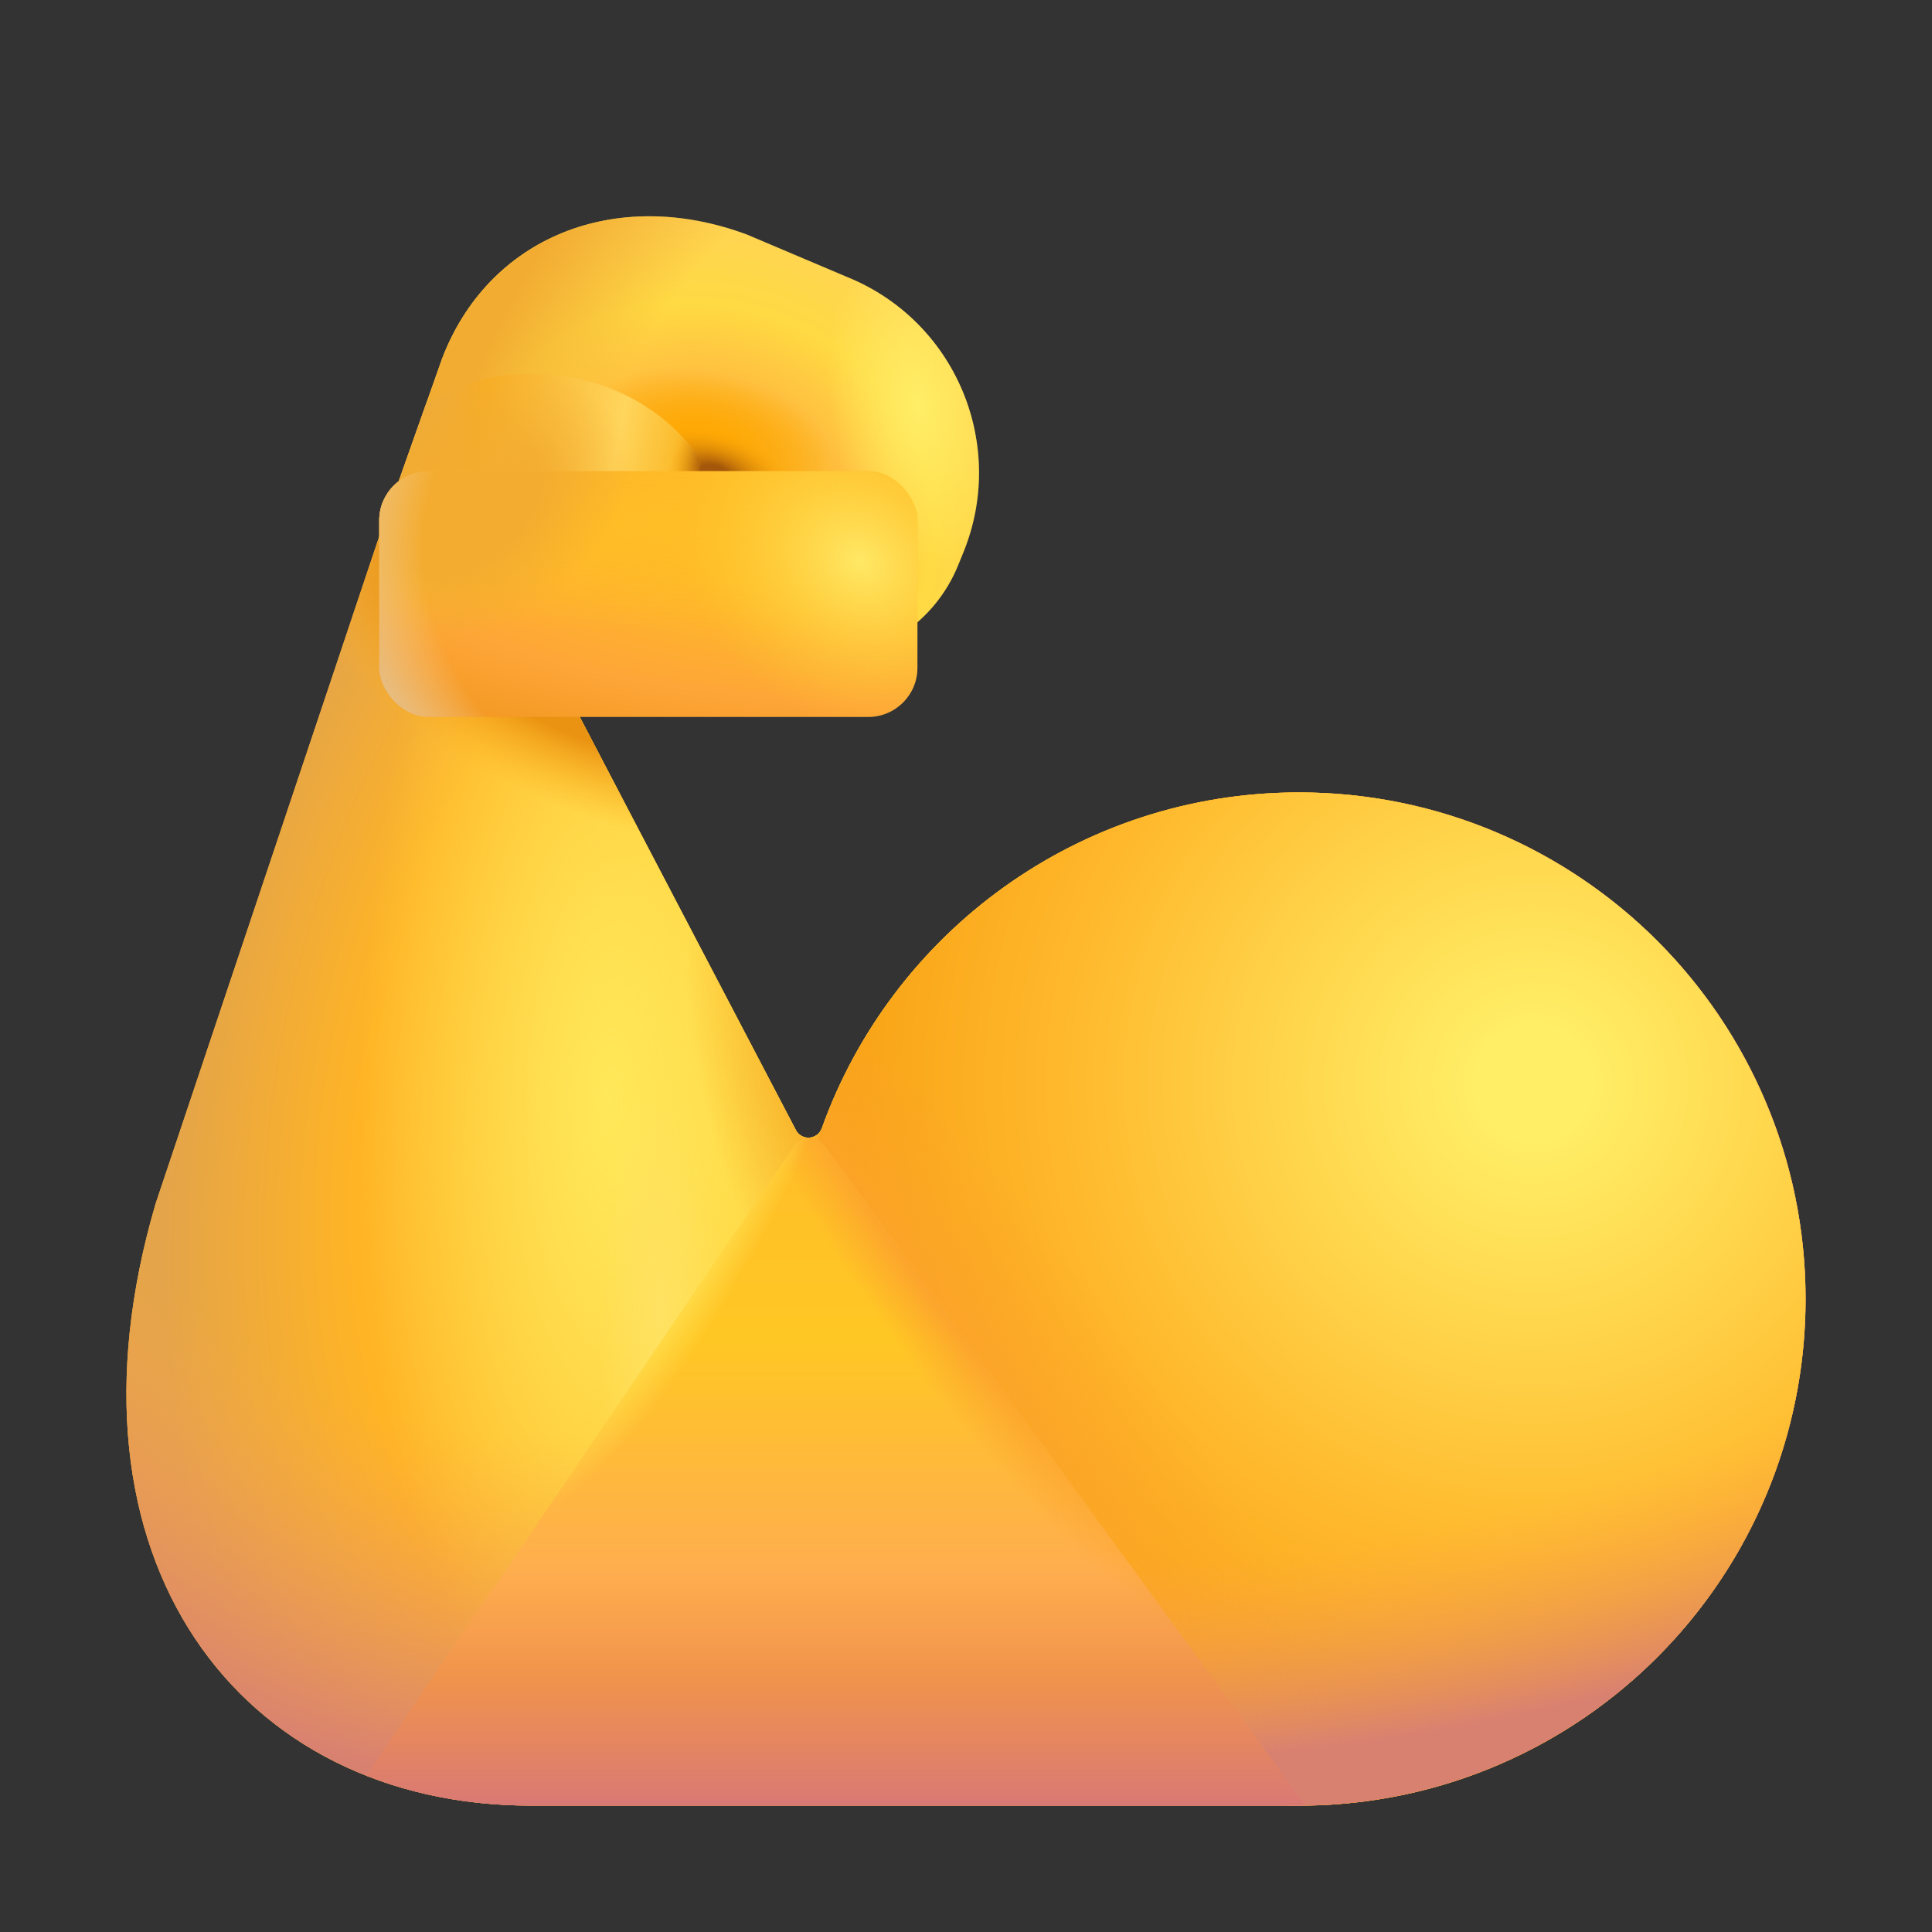 <?xml version="1.0" encoding="UTF-8"?> <svg xmlns="http://www.w3.org/2000/svg" width="80" height="80" viewBox="0 0 80 80" fill="none"><rect x="0" y="0" width="80" height="80" fill="#333333" stroke="none"/> <path d="M19.918 21.875H15.817L6.442 49.844C2.107 64.609 9.94 74.766 21.991 74.766H54.059C65.518 74.62 74.763 65.283 74.763 53.789C74.763 42.204 65.371 32.812 53.786 32.812C44.685 32.812 36.937 38.609 34.033 46.712C33.949 46.948 33.726 47.109 33.475 47.109V47.109C33.258 47.109 33.058 46.989 32.957 46.796L19.918 21.875Z" fill="#FFB336"></path> <path d="M19.918 21.875H15.817L6.442 49.844C2.107 64.609 9.94 74.766 21.991 74.766H54.059C65.518 74.62 74.763 65.283 74.763 53.789C74.763 42.204 65.371 32.812 53.786 32.812C44.685 32.812 36.937 38.609 34.033 46.712C33.949 46.948 33.726 47.109 33.475 47.109V47.109C33.258 47.109 33.058 46.989 32.957 46.796L19.918 21.875Z" fill="url(#paint0_radial_2873_366)"></path> <path d="M19.918 21.875H15.817L6.442 49.844C2.107 64.609 9.94 74.766 21.991 74.766H54.059C65.518 74.62 74.763 65.283 74.763 53.789C74.763 42.204 65.371 32.812 53.786 32.812C44.685 32.812 36.937 38.609 34.033 46.712C33.949 46.948 33.726 47.109 33.475 47.109V47.109C33.258 47.109 33.058 46.989 32.957 46.796L19.918 21.875Z" fill="url(#paint1_radial_2873_366)"></path> <path d="M19.918 21.875H15.817L6.442 49.844C2.107 64.609 9.94 74.766 21.991 74.766H54.059C65.518 74.62 74.763 65.283 74.763 53.789C74.763 42.204 65.371 32.812 53.786 32.812C44.685 32.812 36.937 38.609 34.033 46.712C33.949 46.948 33.726 47.109 33.475 47.109V47.109C33.258 47.109 33.058 46.989 32.957 46.796L19.918 21.875Z" fill="url(#paint2_radial_2873_366)"></path> <path d="M19.918 21.875H15.817L6.442 49.844C2.107 64.609 9.94 74.766 21.991 74.766H54.059C65.518 74.62 74.763 65.283 74.763 53.789C74.763 42.204 65.371 32.812 53.786 32.812C44.685 32.812 36.937 38.609 34.033 46.712C33.949 46.948 33.726 47.109 33.475 47.109V47.109C33.258 47.109 33.058 46.989 32.957 46.796L19.918 21.875Z" fill="url(#paint3_radial_2873_366)"></path> <path d="M19.918 21.875H15.817L6.442 49.844C2.107 64.609 9.94 74.766 21.991 74.766H54.059C65.518 74.62 74.763 65.283 74.763 53.789C74.763 42.204 65.371 32.812 53.786 32.812C44.685 32.812 36.937 38.609 34.033 46.712C33.949 46.948 33.726 47.109 33.475 47.109V47.109C33.258 47.109 33.058 46.989 32.957 46.796L19.918 21.875Z" fill="url(#paint4_radial_2873_366)"></path> <path d="M19.918 21.875H15.817L6.442 49.844C2.107 64.609 9.94 74.766 21.991 74.766H54.059C65.518 74.62 74.763 65.283 74.763 53.789C74.763 42.204 65.371 32.812 53.786 32.812C44.685 32.812 36.937 38.609 34.033 46.712C33.949 46.948 33.726 47.109 33.475 47.109V47.109C33.258 47.109 33.058 46.989 32.957 46.796L19.918 21.875Z" fill="url(#paint5_radial_2873_366)"></path> <circle cx="53.789" cy="53.789" r="20.977" fill="url(#paint6_radial_2873_366)"></circle> <circle cx="53.789" cy="53.789" r="20.977" fill="url(#paint7_radial_2873_366)"></circle> <circle cx="53.789" cy="53.789" r="20.977" fill="url(#paint8_radial_2873_366)"></circle> <path d="M15.153 73.523C17.207 74.335 19.509 74.766 21.99 74.766H54.059L34.119 47.416C33.978 47.223 33.755 47.109 33.516 47.109V47.109C33.269 47.109 33.038 47.232 32.899 47.436L15.153 73.523Z" fill="url(#paint9_linear_2873_366)"></path> <path d="M15.153 73.523C17.207 74.335 19.509 74.766 21.99 74.766H54.059L34.119 47.416C33.978 47.223 33.755 47.109 33.516 47.109V47.109C33.269 47.109 33.038 47.232 32.899 47.436L15.153 73.523Z" fill="url(#paint10_radial_2873_366)"></path> <path d="M15.153 73.523C17.207 74.335 19.509 74.766 21.99 74.766H54.059L34.119 47.416C33.978 47.223 33.755 47.109 33.516 47.109V47.109C33.269 47.109 33.038 47.232 32.899 47.436L15.153 73.523Z" fill="url(#paint11_radial_2873_366)"></path> <path d="M18.301 14.863L15.742 22.099L16.989 24.505C17.853 26.221 19.611 27.304 21.533 27.304H33.884C36.425 27.304 38.713 25.766 39.672 23.414L39.89 22.879C41.672 18.508 39.665 13.511 35.355 11.587L30.918 9.707C25.488 7.695 20.213 9.825 18.301 14.863Z" fill="url(#paint12_radial_2873_366)"></path> <path d="M18.301 14.863L15.742 22.099L16.989 24.505C17.853 26.221 19.611 27.304 21.533 27.304H33.884C36.425 27.304 38.713 25.766 39.672 23.414L39.89 22.879C41.672 18.508 39.665 13.511 35.355 11.587L30.918 9.707C25.488 7.695 20.213 9.825 18.301 14.863Z" fill="url(#paint13_radial_2873_366)"></path> <path d="M18.301 14.863L15.742 22.099L16.989 24.505C17.853 26.221 19.611 27.304 21.533 27.304H33.884C36.425 27.304 38.713 25.766 39.672 23.414L39.89 22.879C41.672 18.508 39.665 13.511 35.355 11.587L30.918 9.707C25.488 7.695 20.213 9.825 18.301 14.863Z" fill="url(#paint14_radial_2873_366)"></path> <path d="M18.301 14.863L15.742 22.099L16.989 24.505C17.853 26.221 19.611 27.304 21.533 27.304H33.884C36.425 27.304 38.713 25.766 39.672 23.414L39.89 22.879C41.672 18.508 39.665 13.511 35.355 11.587L30.918 9.707C25.488 7.695 20.213 9.825 18.301 14.863Z" fill="url(#paint15_radial_2873_366)"></path> <path d="M18.301 14.863L15.742 22.099L16.989 24.505C17.853 26.221 19.611 27.304 21.533 27.304H33.884C36.425 27.304 38.713 25.766 39.672 23.414L39.89 22.879C41.672 18.508 39.665 13.511 35.355 11.587L30.918 9.707C25.488 7.695 20.213 9.825 18.301 14.863Z" fill="url(#paint16_radial_2873_366)"></path> <path d="M17.646 16.715L15.742 22.099L16.989 24.505C17.853 26.221 19.611 27.304 21.533 27.304H26.094C26.641 25.759 28.965 20.546 28.965 18.944C26.25 15.136 20.898 14.569 17.646 16.715Z" fill="url(#paint17_linear_2873_366)"></path> <path d="M17.646 16.715L15.742 22.099L16.989 24.505C17.853 26.221 19.611 27.304 21.533 27.304H26.094C26.641 25.759 28.965 20.546 28.965 18.944C26.25 15.136 20.898 14.569 17.646 16.715Z" fill="url(#paint18_radial_2873_366)"></path> <path d="M17.646 16.715L15.742 22.099L16.989 24.505C17.853 26.221 19.611 27.304 21.533 27.304H26.094C26.641 25.759 28.965 20.546 28.965 18.944C26.25 15.136 20.898 14.569 17.646 16.715Z" fill="url(#paint19_radial_2873_366)"></path> <path d="M17.646 16.715L15.742 22.099L16.989 24.505C17.853 26.221 19.611 27.304 21.533 27.304H26.094C26.641 25.759 28.965 20.546 28.965 18.944C26.25 15.136 20.898 14.569 17.646 16.715Z" fill="url(#paint20_radial_2873_366)"></path> <path d="M17.646 16.715L15.742 22.099L16.989 24.505C17.853 26.221 19.611 27.304 21.533 27.304H26.094C26.641 25.759 28.965 20.546 28.965 18.944C26.25 15.136 20.898 14.569 17.646 16.715Z" fill="url(#paint21_radial_2873_366)"></path> <rect x="15.703" y="19.512" width="22.285" height="10.176" rx="2.035" fill="url(#paint22_radial_2873_366)"></rect> <rect x="15.703" y="19.512" width="22.285" height="10.176" rx="2.035" fill="url(#paint23_radial_2873_366)"></rect> <rect x="15.703" y="19.512" width="22.285" height="10.176" rx="2.035" fill="url(#paint24_radial_2873_366)"></rect> <rect x="15.703" y="19.512" width="22.285" height="10.176" rx="2.035" fill="url(#paint25_radial_2873_366)"></rect> <rect x="15.703" y="19.512" width="22.285" height="10.176" rx="2.035" fill="url(#paint26_radial_2873_366)"></rect> <defs> <radialGradient id="paint0_radial_2873_366" cx="0" cy="0" r="1" gradientUnits="userSpaceOnUse" gradientTransform="translate(33.281 44.688) rotate(106.684) scale(54.97 36.688)"> <stop stop-color="#FFDC45"></stop> <stop offset="0.486" stop-color="#FFB425"></stop> <stop offset="0.694" stop-color="#E4A449"></stop> </radialGradient> <radialGradient id="paint1_radial_2873_366" cx="0" cy="0" r="1" gradientUnits="userSpaceOnUse" gradientTransform="translate(25.312 45.625) rotate(90) scale(29.141 10.312)"> <stop stop-color="#FFE85A"></stop> <stop offset="1" stop-color="#FFE85A" stop-opacity="0"></stop> </radialGradient> <radialGradient id="paint2_radial_2873_366" cx="0" cy="0" r="1" gradientUnits="userSpaceOnUse" gradientTransform="translate(35 45.312) rotate(74.148) scale(13.157 5.79)"> <stop offset="0.266" stop-color="#F8AE27"></stop> <stop offset="1" stop-color="#F8AE27" stop-opacity="0"></stop> </radialGradient> <radialGradient id="paint3_radial_2873_366" cx="0" cy="0" r="1" gradientUnits="userSpaceOnUse" gradientTransform="translate(24.688 26.328) rotate(114.6) scale(7.132 14.194)"> <stop offset="0.578" stop-color="#EA9211"></stop> <stop offset="1" stop-color="#FFB122" stop-opacity="0"></stop> </radialGradient> <radialGradient id="paint4_radial_2873_366" cx="0" cy="0" r="1" gradientUnits="userSpaceOnUse" gradientTransform="translate(27.344 54.297) rotate(90) scale(9.844 2.582)"> <stop stop-color="#FFE262"></stop> <stop offset="1" stop-color="#FFE262" stop-opacity="0"></stop> </radialGradient> <radialGradient id="paint5_radial_2873_366" cx="0" cy="0" r="1" gradientUnits="userSpaceOnUse" gradientTransform="translate(30.156 -6.25) rotate(98.709) scale(91.84 53.176)"> <stop offset="0.72" stop-color="#FEA949" stop-opacity="0"></stop> <stop offset="0.879" stop-color="#D98171"></stop> </radialGradient> <radialGradient id="paint6_radial_2873_366" cx="0" cy="0" r="1" gradientUnits="userSpaceOnUse" gradientTransform="translate(63.438 44.844) rotate(142.37) scale(35.316)"> <stop offset="0.068" stop-color="#FFEE66"></stop> <stop offset="0.564" stop-color="#FFB72B"></stop> <stop offset="0.79" stop-color="#F9A417"></stop> </radialGradient> <radialGradient id="paint7_radial_2873_366" cx="0" cy="0" r="1" gradientUnits="userSpaceOnUse" gradientTransform="translate(35.312 52.656) rotate(140.194) scale(7.322 31.824)"> <stop stop-color="#FCA32D"></stop> <stop offset="1" stop-color="#FCA32D" stop-opacity="0"></stop> </radialGradient> <radialGradient id="paint8_radial_2873_366" cx="0" cy="0" r="1" gradientUnits="userSpaceOnUse" gradientTransform="translate(42.344 4.062) rotate(90) scale(78.438 93.438)"> <stop offset="0.775" stop-color="#FEA949" stop-opacity="0"></stop> <stop offset="0.883" stop-color="#D98171"></stop> </radialGradient> <linearGradient id="paint9_linear_2873_366" x1="34.606" y1="47.109" x2="34.606" y2="74.766" gradientUnits="userSpaceOnUse"> <stop stop-color="#FFBE28"></stop> <stop offset="0.302" stop-color="#FFC724"></stop> <stop offset="0.647" stop-color="#FFAE4E"></stop> <stop offset="0.811" stop-color="#F0934C"></stop> <stop offset="1" stop-color="#D97975"></stop> </linearGradient> <radialGradient id="paint10_radial_2873_366" cx="0" cy="0" r="1" gradientUnits="userSpaceOnUse" gradientTransform="translate(40.627 51.172) rotate(144.941) scale(5.44 20.923)"> <stop offset="0.555" stop-color="#FCA32D"></stop> <stop offset="1" stop-color="#FCA32D" stop-opacity="0"></stop> </radialGradient> <radialGradient id="paint11_radial_2873_366" cx="0" cy="0" r="1" gradientUnits="userSpaceOnUse" gradientTransform="translate(27.814 50.547) rotate(29.291) scale(3.673 14.125)"> <stop offset="0.555" stop-color="#FFDE4D"></stop> <stop offset="1" stop-color="#FFDE4D" stop-opacity="0"></stop> </radialGradient> <radialGradient id="paint12_radial_2873_366" cx="0" cy="0" r="1" gradientUnits="userSpaceOnUse" gradientTransform="translate(29.141 21.328) rotate(18.122) scale(13.563 12.262)"> <stop offset="0.113" stop-color="#F69F02"></stop> <stop offset="0.47" stop-color="#FFC040"></stop> <stop offset="0.709" stop-color="#FFDA43"></stop> <stop offset="1" stop-color="#FFD453"></stop> </radialGradient> <radialGradient id="paint13_radial_2873_366" cx="0" cy="0" r="1" gradientUnits="userSpaceOnUse" gradientTransform="translate(38.047 16.719) rotate(-7.386) scale(4.254 8.049)"> <stop stop-color="#FFEE67"></stop> <stop offset="0.869" stop-color="#FFEE67" stop-opacity="0"></stop> </radialGradient> <radialGradient id="paint14_radial_2873_366" cx="0" cy="0" r="1" gradientUnits="userSpaceOnUse" gradientTransform="translate(37.109 23.359) rotate(24.271) scale(47.135 68.363)"> <stop offset="0.287" stop-color="#F2AC31" stop-opacity="0"></stop> <stop offset="0.408" stop-color="#F2AC31"></stop> </radialGradient> <radialGradient id="paint15_radial_2873_366" cx="0" cy="0" r="1" gradientUnits="userSpaceOnUse" gradientTransform="translate(29.141 18.13) rotate(99.745) scale(2.769 5.354)"> <stop offset="0.169" stop-color="#FFA905"></stop> <stop offset="1" stop-color="#FEA803" stop-opacity="0"></stop> <stop offset="1" stop-color="#FFA905" stop-opacity="0"></stop> </radialGradient> <radialGradient id="paint16_radial_2873_366" cx="0" cy="0" r="1" gradientUnits="userSpaceOnUse" gradientTransform="translate(29.609 19.57) rotate(106.821) scale(1.755 3.392)"> <stop offset="0.169" stop-color="#A4570A"></stop> <stop offset="1" stop-color="#FFA905" stop-opacity="0"></stop> <stop offset="1" stop-color="#E38D0E" stop-opacity="0"></stop> </radialGradient> <linearGradient id="paint17_linear_2873_366" x1="15.742" y1="21.415" x2="28.965" y2="24.061" gradientUnits="userSpaceOnUse"> <stop stop-color="#E6A94B"></stop> <stop offset="0.238" stop-color="#F7AD25"></stop> <stop offset="0.671" stop-color="#FFD55C"></stop> <stop offset="1" stop-color="#F8A707"></stop> </linearGradient> <radialGradient id="paint18_radial_2873_366" cx="0" cy="0" r="1" gradientUnits="userSpaceOnUse" gradientTransform="translate(29.336 19.257) rotate(11.041) scale(1.632 2.68)"> <stop offset="0.169" stop-color="#A4570A"></stop> <stop offset="1" stop-color="#FFA905" stop-opacity="0"></stop> <stop offset="1" stop-color="#E38D0E" stop-opacity="0"></stop> </radialGradient> <radialGradient id="paint19_radial_2873_366" cx="0" cy="0" r="1" gradientUnits="userSpaceOnUse" gradientTransform="translate(18.193 19.944) rotate(42.209) scale(8.485 4.936)"> <stop stop-color="#F3AC30"></stop> <stop offset="0.958" stop-color="#F3AC30" stop-opacity="0"></stop> </radialGradient> <radialGradient id="paint20_radial_2873_366" cx="0" cy="0" r="1" gradientUnits="userSpaceOnUse" gradientTransform="translate(21.667 19.651) rotate(63.622) scale(4.683)"> <stop stop-color="#F3AC30"></stop> <stop offset="0.958" stop-color="#F3AC30" stop-opacity="0"></stop> </radialGradient> <radialGradient id="paint21_radial_2873_366" cx="0" cy="0" r="1" gradientUnits="userSpaceOnUse" gradientTransform="translate(15.992 22.725) rotate(48.013) scale(2.014 2.251)"> <stop stop-color="#ED9C21"></stop> <stop offset="1" stop-color="#ED9C21" stop-opacity="0"></stop> </radialGradient> <radialGradient id="paint22_radial_2873_366" cx="0" cy="0" r="1" gradientUnits="userSpaceOnUse" gradientTransform="translate(37.031 21.562) rotate(180) scale(56.406 19.15)"> <stop offset="0.169" stop-color="#FFBB27"></stop> <stop offset="0.402" stop-color="#FEA538"></stop> <stop offset="0.51" stop-color="#F49A25"></stop> </radialGradient> <radialGradient id="paint23_radial_2873_366" cx="0" cy="0" r="1" gradientUnits="userSpaceOnUse" gradientTransform="translate(29.531 21.719) rotate(90) scale(4.375 54.375)"> <stop stop-color="#FFBD26"></stop> <stop offset="1" stop-color="#FFBD26" stop-opacity="0"></stop> </radialGradient> <radialGradient id="paint24_radial_2873_366" cx="0" cy="0" r="1" gradientUnits="userSpaceOnUse" gradientTransform="translate(35.625 23.281) rotate(126.327) scale(6.594 8.062)"> <stop stop-color="#FFE866"></stop> <stop offset="1" stop-color="#FFCD2F" stop-opacity="0"></stop> </radialGradient> <radialGradient id="paint25_radial_2873_366" cx="0" cy="0" r="1" gradientUnits="userSpaceOnUse" gradientTransform="translate(19.149 21.011) rotate(54.191) scale(5.459 8.254)"> <stop offset="0.418" stop-color="#F3AC30"></stop> <stop offset="0.958" stop-color="#F3AC30" stop-opacity="0"></stop> </radialGradient> <radialGradient id="paint26_radial_2873_366" cx="0" cy="0" r="1" gradientUnits="userSpaceOnUse" gradientTransform="translate(41.64 21.918) rotate(-2.895) scale(47.64 29.884)"> <stop offset="0.507" stop-color="#F5CC90" stop-opacity="0"></stop> <stop offset="0.574" stop-color="#E6BD82"></stop> </radialGradient> </defs> </svg> 